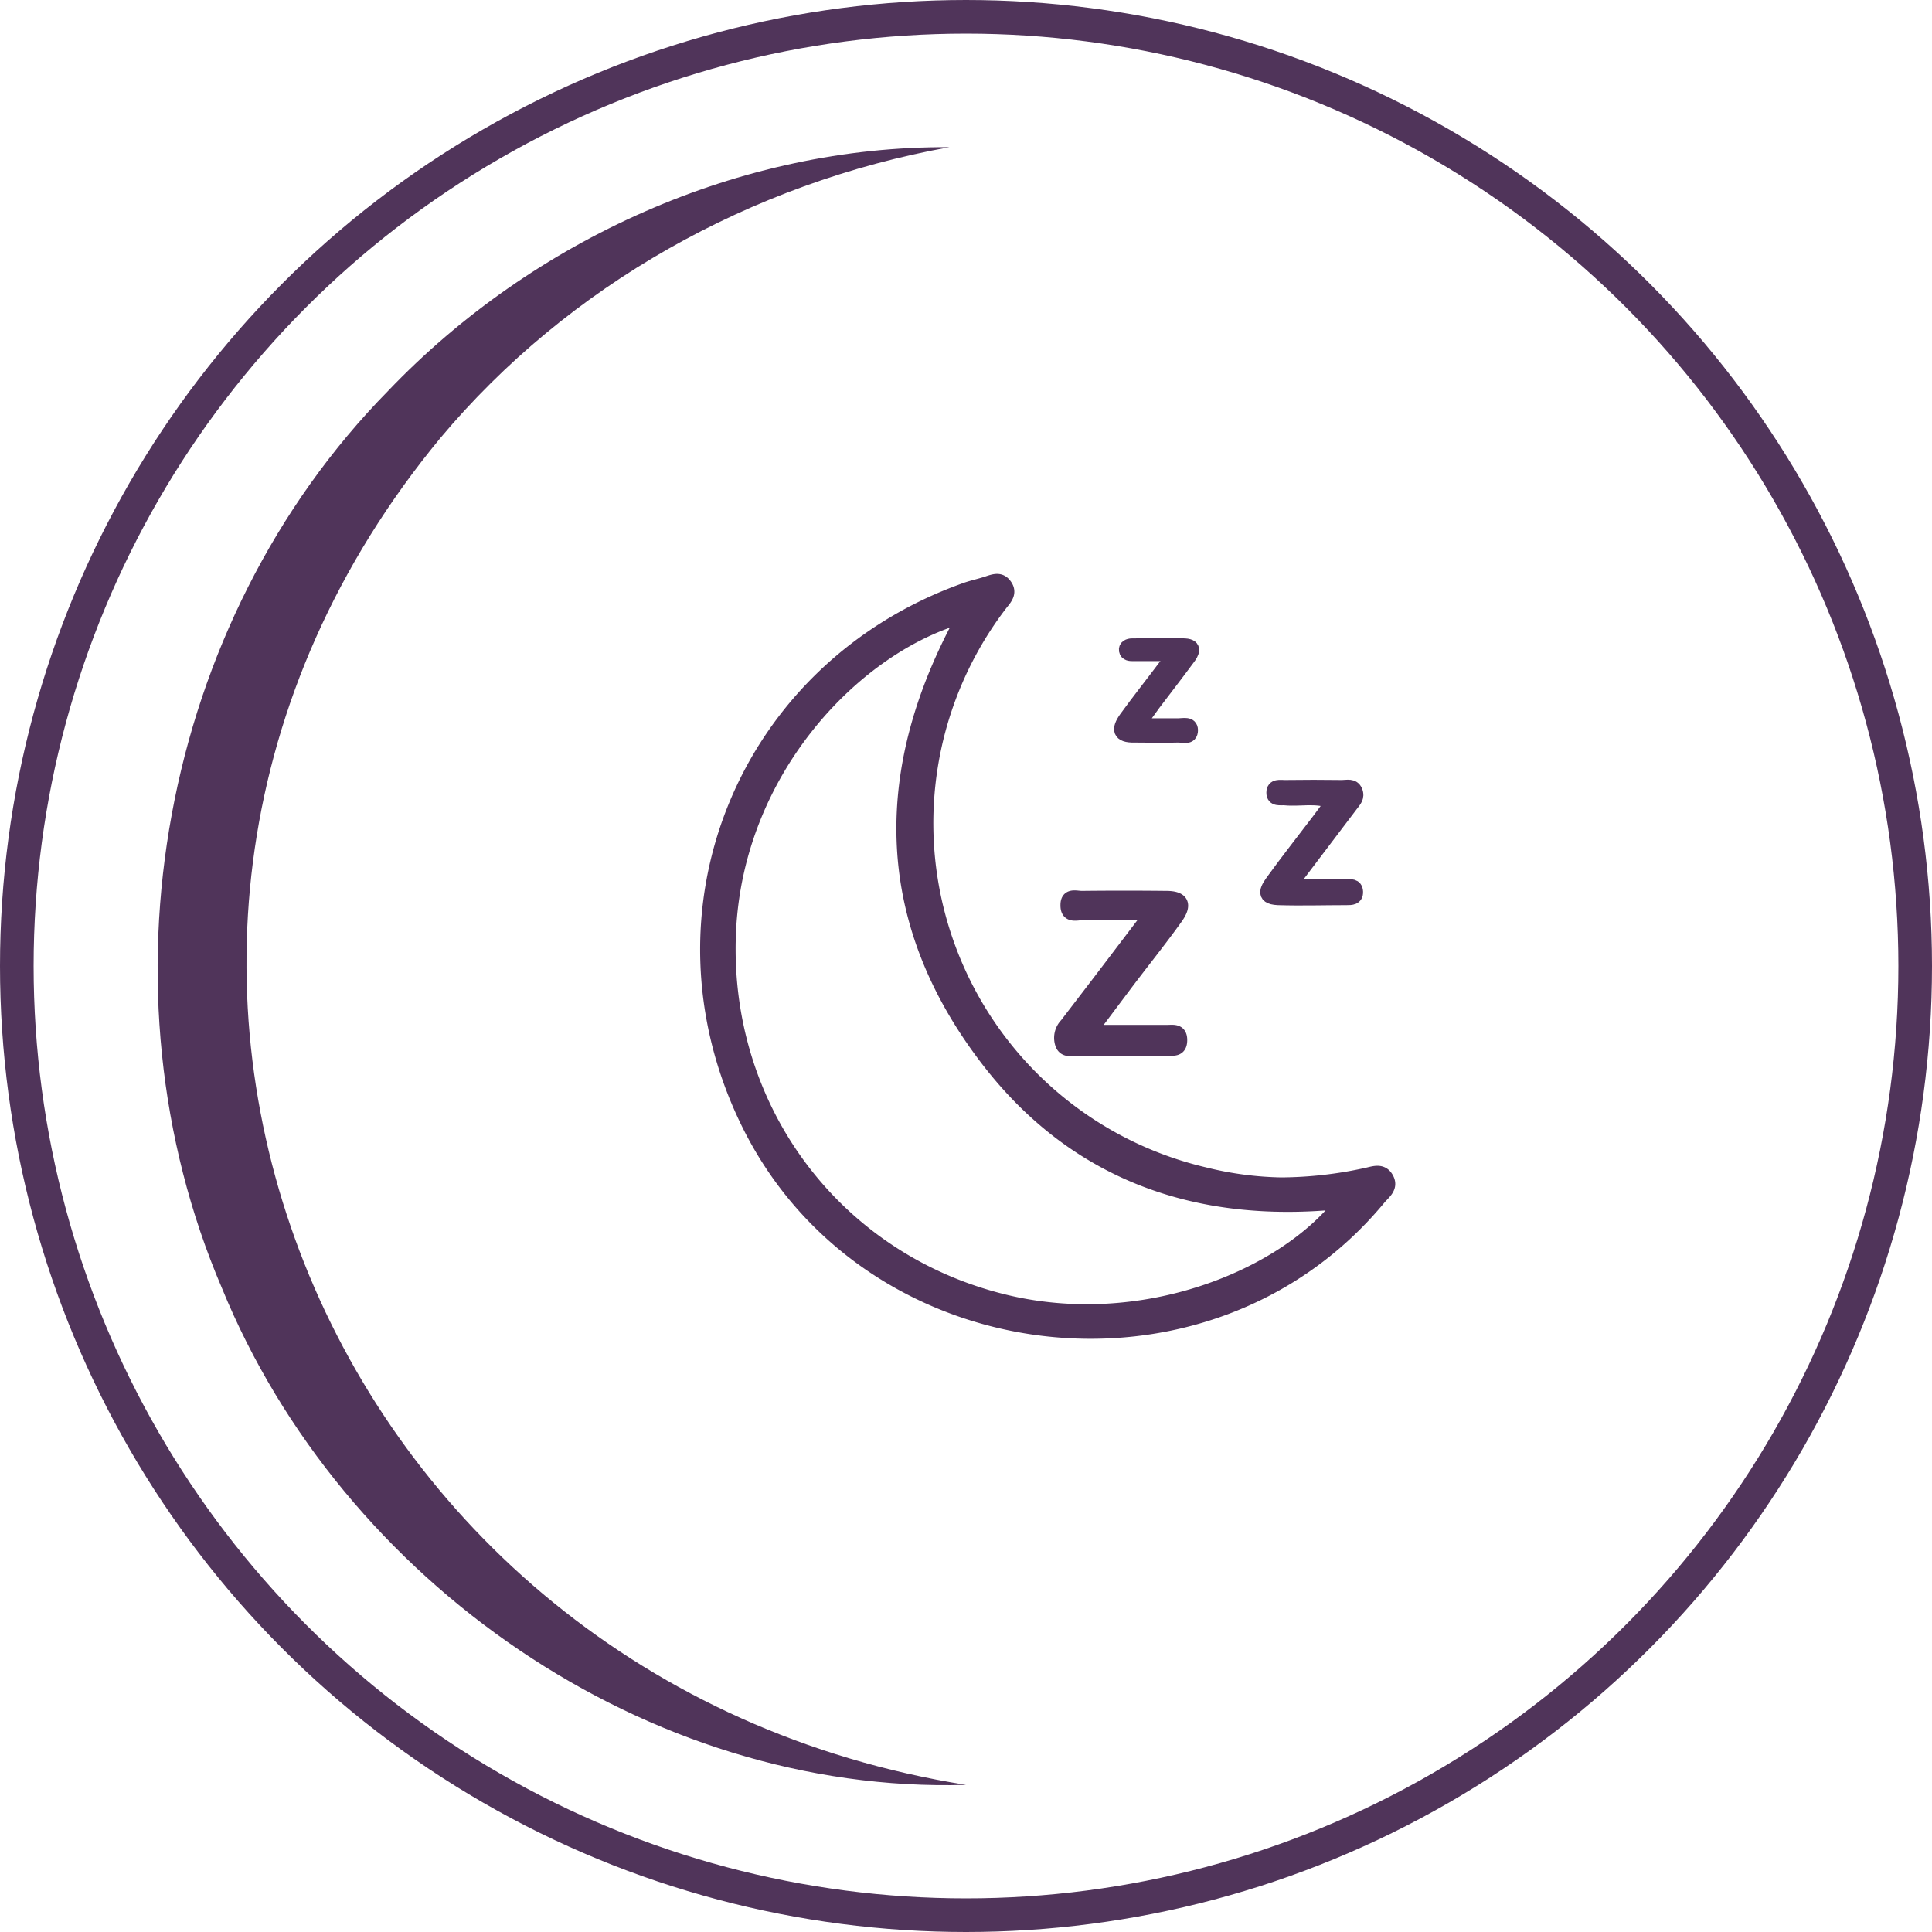 <svg xmlns="http://www.w3.org/2000/svg" viewBox="0 0 287.32 287.32"><defs><style>.cls-1{fill:none;stroke-miterlimit:10;stroke-width:5px;}.cls-1,.cls-3{stroke:#50345a;}.cls-2,.cls-3{fill:#50345a;}.cls-3{stroke-linecap:round;stroke-linejoin:round;stroke-width:2px;}</style></defs><g id="Capa_2" data-name="Capa 2"><g id="Capa_1-2" data-name="Capa 1"><g id="Capa_2-2" data-name="Capa 2"><g id="Capa_1-2-2" data-name="Capa 1-2"><circle class="cls-1" cx="143.66" cy="143.66" r="141.16"></circle><path class="cls-2" d="M143.66,265.44C96.3,266.84,50.87,235.28,33,191.55c-19-44.38-9.12-99,24.73-133.43,21.55-22.56,52.41-36.45,83.46-36.23-29.48,5.33-56.63,20.5-75.7,43.25C3,140.73,48,250.17,143.66,265.44Z"></path></g></g><path class="cls-3" d="M190.56,176.1a60.26,60.26,0,0,0,12.55-1.41c1.11-.22,2.39-.81,3.15.55s-.47,2.15-1.17,3c-25.62,30.92-76.45,24.71-94-11.48-15.18-31.29-.34-67.44,32.49-79.11,1.1-.39,2.25-.62,3.36-1s1.93-.57,2.62.47,0,1.84-.62,2.6a53.58,53.58,0,0,0,30.18,84.86A50.61,50.61,0,0,0,190.56,176.1ZM143.28,91.66c-15.77,4.32-33.8,22.66-34.83,47.08-1.09,26,15.66,48.56,40.82,54.74,20.66,5.08,41.69-3.68,50.2-14.68-21.58,2.24-40-4.3-53.13-21.84C130.75,136.19,130.94,114.05,143.28,91.66Z"></path><path class="cls-3" d="M162.13,153.42c4.24,0,7.8,0,11.37,0,.91,0,2.08-.28,2.06,1.29s-1.18,1.28-2.1,1.28c-4.38,0-8.75,0-13.13,0-.82,0-1.9.39-2.37-.61a2.83,2.83,0,0,1,.6-3c2.13-2.78,4.26-5.55,6.38-8.34l6.23-8.2c-3.82,0-7,0-10.1,0-.93,0-2.39.56-2.36-1.25,0-1.61,1.35-1.09,2.19-1.1q6.27-.07,12.54,0c2.36,0,2.9,1,1.47,3-2.32,3.24-4.82,6.35-7.22,9.52C166,148.26,164.31,150.52,162.13,153.42Z"></path><path class="cls-3" d="M192,131.75c3.13,0,5.65,0,8.17,0,.64,0,1.49-.15,1.54.86s-.78,1-1.44,1c-3.4,0-6.81.11-10.2,0-2.67-.11-1.48-1.7-.73-2.74,2.17-3,4.46-5.89,6.69-8.83.64-.84,1.26-1.7,2.05-2.77-2.42-.92-4.73-.29-6.95-.5-.71-.07-1.8.25-1.8-.89s1.1-.87,1.79-.88q4.23-.06,8.46,0c.72,0,1.66-.3,2.05.64s-.2,1.47-.67,2.1q-3.88,5.1-7.74,10.22C192.86,130.34,192.59,130.82,192,131.75Z"></path><path class="cls-3" d="M174.37,97.32c-2.33,0-4.07,0-5.81,0-.47,0-1.05,0-1.15-.58s.45-.8.93-.8c2.63,0,5.26-.13,7.87,0,1.74.1,1.09,1.24.5,2-1.67,2.27-3.4,4.49-5.1,6.74-.62.83-1.21,1.69-2.25,3.14,2.35,0,4.13,0,5.91,0,.7,0,1.86-.33,1.89.75,0,1.34-1.26.83-2,.86-2.13.07-4.27,0-6.41,0-2.4.07-2.51-1-1.35-2.63,1.88-2.6,3.88-5.11,5.8-7.67C173.54,98.8,173.78,98.3,174.37,97.32Z"></path></g></g></svg>